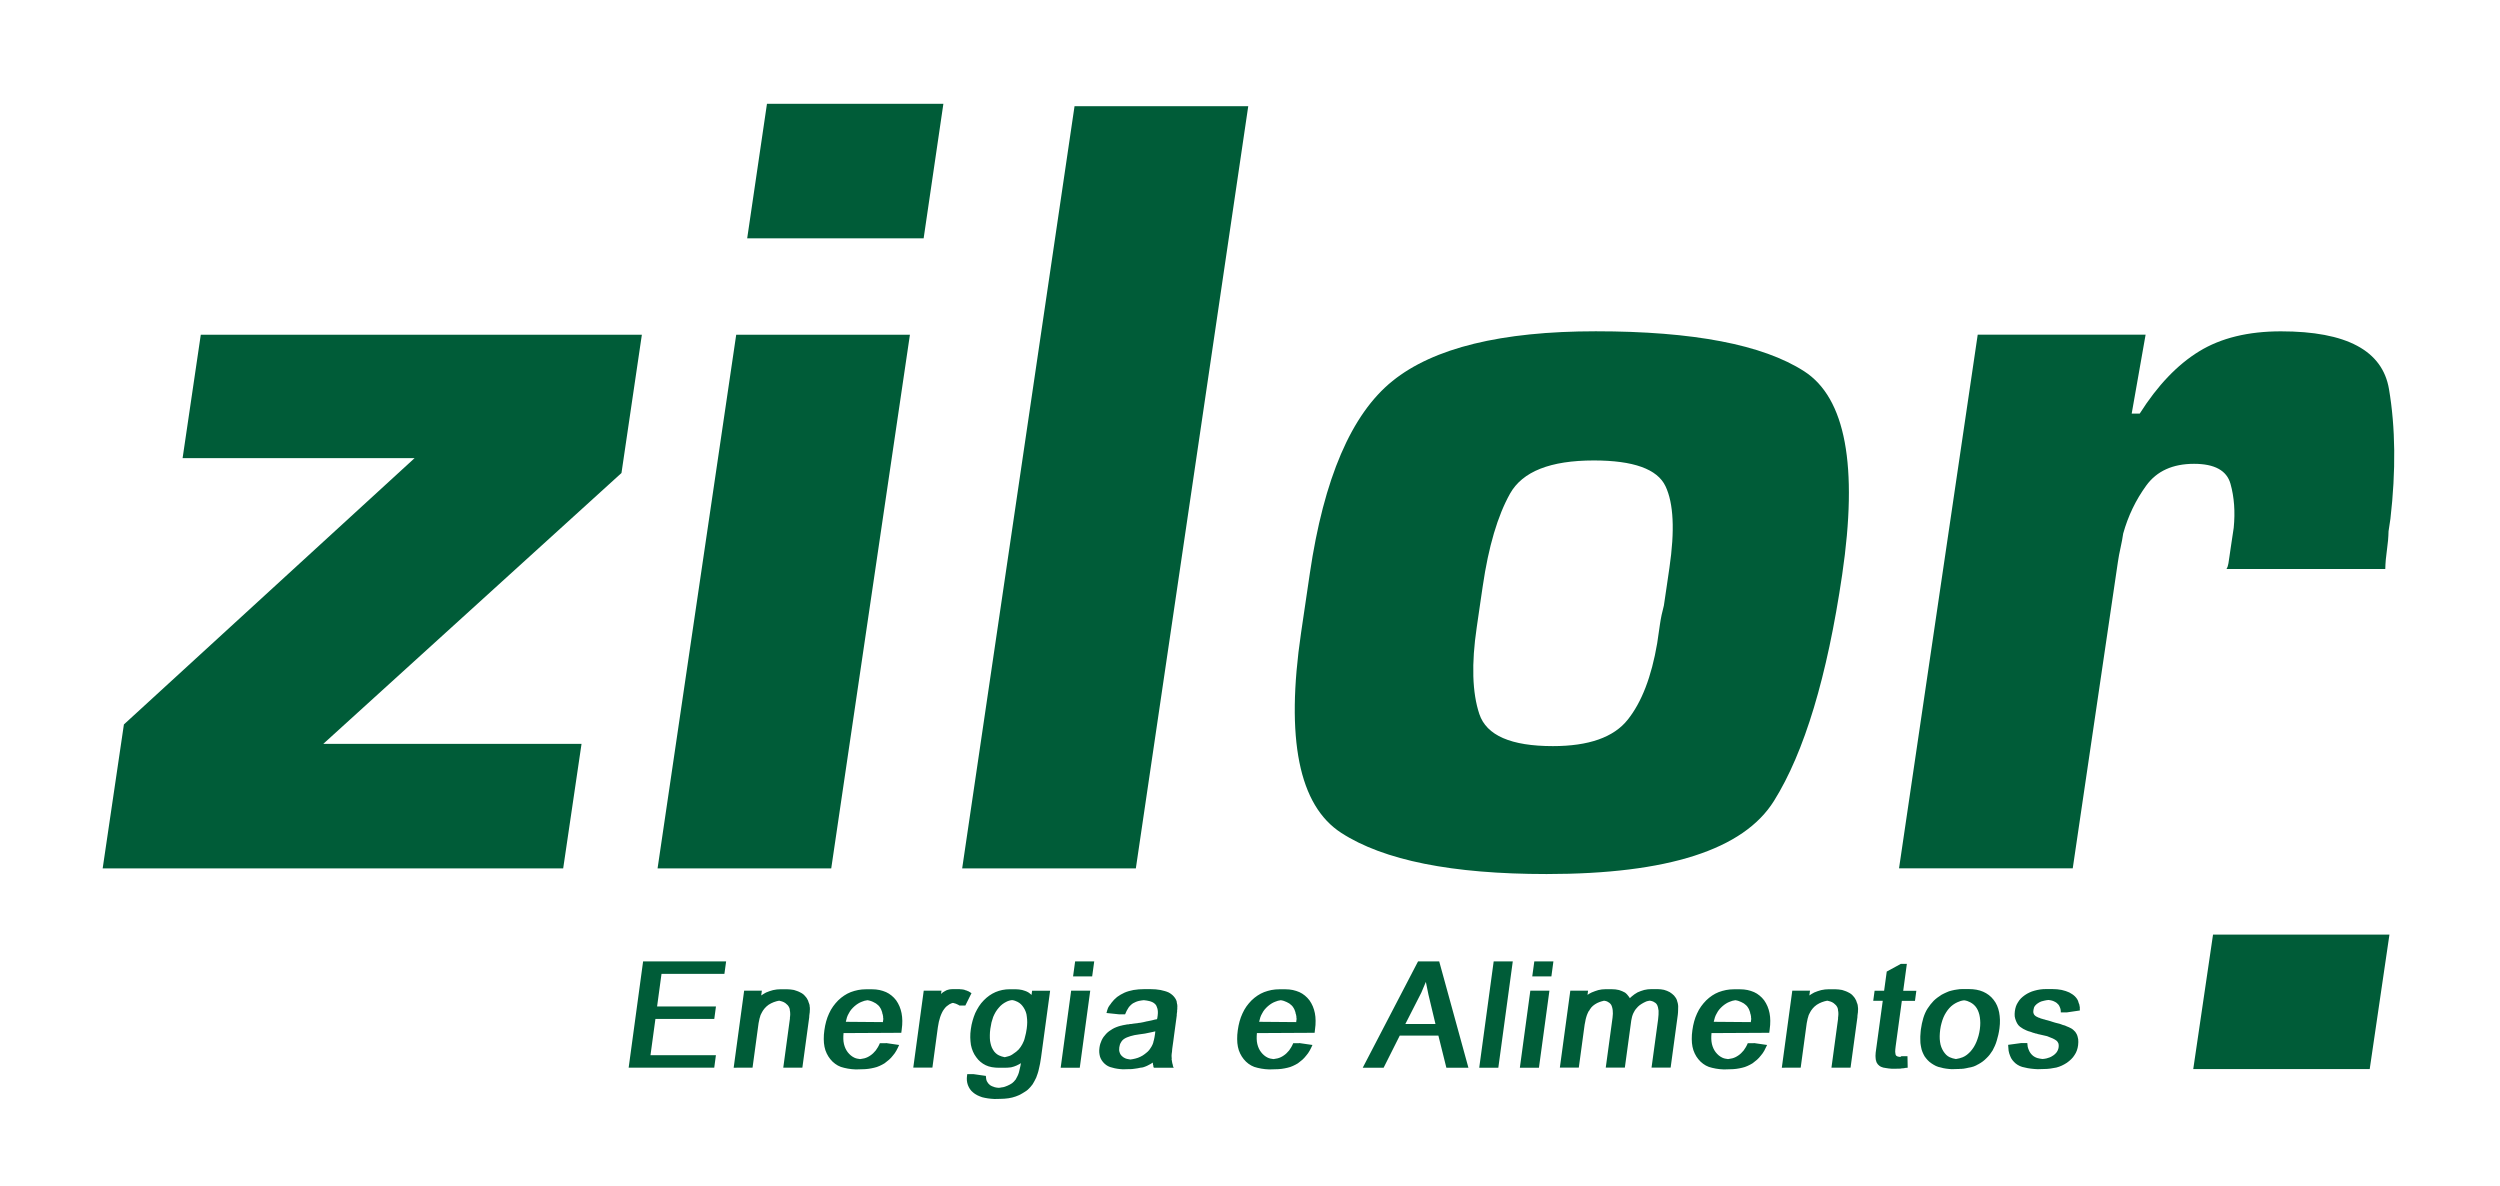 <?xml version="1.0" encoding="utf-8"?>
<!-- Generator: Adobe Illustrator 24.0.3, SVG Export Plug-In . SVG Version: 6.00 Build 0)  -->
<svg version="1.1" id="Camada_1" xmlns="http://www.w3.org/2000/svg" xmlns:xlink="http://www.w3.org/1999/xlink" x="0px" y="0px"
	 viewBox="0 0 582.72 276.54" style="enable-background:new 0 0 582.72 276.54;" xml:space="preserve">
<style type="text/css">
	.st0{fill-rule:evenodd;clip-rule:evenodd;fill:#005C38;}
	.st1{fill:#005C38;}
</style>
<polygon class="st0" points="178.77,24.2 219.89,24.2 215.29,55.55 174.16,55.55 "/>
<polygon class="st0" points="515.83,217.85 556.95,217.85 552.35,249.19 511.22,249.19 "/>
<polygon class="st1" points="149.61,78.03 144.86,110.25 75.36,173.38 135.55,173.38 131.27,202.42 23.93,202.42 28.88,168.86 
	96.63,106.79 42.56,106.79 46.8,78.03 "/>
<polygon class="st1" points="193.75,202.42 153.27,202.42 171.6,78.03 212.09,78.03 "/>
<polygon class="st1" points="264.75,202.42 224.27,202.42 250.46,24.76 290.95,24.76 "/>
<path class="st1" d="M344.21,146.21c-1.26,8.52-1.05,15.27,0.61,20.24c1.67,4.97,7.38,7.46,17.14,7.46c8.35,0,14.15-2.04,17.42-6.13
	c3.27-4.08,5.56-10.03,6.89-17.84c0.21-1.42,0.42-2.88,0.64-4.39c0.22-1.51,0.53-2.98,0.92-4.4c0.21-1.42,0.42-2.88,0.65-4.4
	c0.22-1.51,0.44-2.97,0.64-4.39c1.28-8.7,0.98-15.05-0.92-19.04c-1.9-3.99-7.47-5.99-16.7-5.99c-10.12,0-16.62,2.57-19.52,7.72
	c-2.89,5.15-5.02,12.34-6.37,21.58l-0.51,3.46L344.21,146.21z M305.3,133.69c3.27-22.2,9.69-37.16,19.27-44.88
	c9.57-7.72,25.37-11.59,47.39-11.59c22.73,0,38.92,3.11,48.57,9.32c9.65,6.22,12.6,22.02,8.86,47.41
	c-3.5,23.79-8.8,41.37-15.9,52.74c-7.09,11.36-24.75,17.04-52.99,17.04c-22.02,0-37.97-3.19-47.86-9.59
	c-9.89-6.39-13.01-21.93-9.38-46.61L305.3,133.69z"/>
<path class="st1" d="M500.11,78.03l-3.24,18.38h1.87c4.16-6.57,8.78-11.41,13.86-14.52c5.07-3.11,11.43-4.66,19.06-4.66
	c15.27,0,23.66,4.48,25.18,13.45c1.52,8.97,1.63,19.04,0.34,30.23c-0.08,0.53-0.15,1.02-0.22,1.47c-0.07,0.44-0.14,0.93-0.22,1.46
	c-0.03,1.42-0.16,2.88-0.38,4.39c-0.22,1.51-0.35,2.98-0.38,4.4h-37.02c0.23-0.36,0.38-0.8,0.46-1.33c0.08-0.53,0.16-1.07,0.24-1.6
	c0.1-0.71,0.2-1.38,0.29-2c0.1-0.62,0.19-1.29,0.3-2c0.05-0.36,0.11-0.75,0.18-1.2c0.07-0.44,0.14-0.93,0.22-1.47
	c0.37-3.73,0.12-7.15-0.75-10.26c-0.87-3.11-3.71-4.66-8.5-4.66c-4.97,0-8.68,1.69-11.13,5.06c-2.45,3.37-4.24,7.1-5.38,11.19
	c-0.16,1.07-0.36,2.18-0.62,3.33c-0.26,1.15-0.47,2.26-0.62,3.33l-10.52,71.38h-40.49l18.34-124.39H500.11z"/>
<path class="st1" d="M269.29,240.38c-0.03,0.02-0.05,0.04-0.06,0.04c-0.01,0-0.03,0-0.05,0c-0.17,0.05-0.34,0.09-0.52,0.12
	c-0.18,0.03-0.36,0.07-0.56,0.12c-0.19,0.05-0.39,0.09-0.59,0.12c-0.21,0.04-0.41,0.08-0.63,0.13c-0.21,0.02-0.42,0.05-0.64,0.09
	c-0.21,0.03-0.43,0.06-0.64,0.09c-0.42,0.05-0.81,0.11-1.15,0.18c-0.34,0.07-0.66,0.15-0.95,0.24c-0.29,0.1-0.55,0.19-0.79,0.28
	c-0.23,0.09-0.44,0.2-0.61,0.31c-0.18,0.11-0.34,0.25-0.47,0.38c-0.13,0.14-0.25,0.3-0.34,0.48c-0.11,0.17-0.2,0.34-0.26,0.54
	c-0.06,0.19-0.11,0.41-0.14,0.64c-0.03,0.23-0.04,0.44-0.03,0.63c0.01,0.18,0.05,0.37,0.12,0.55c0.05,0.17,0.12,0.32,0.23,0.49
	c0.1,0.16,0.23,0.3,0.38,0.42c0.15,0.14,0.3,0.25,0.48,0.34c0.17,0.1,0.37,0.18,0.59,0.24c0.11,0.02,0.24,0.05,0.37,0.07
	c0.14,0.02,0.27,0.05,0.41,0.07c0.05,0,0.09,0,0.14,0c0.05,0,0.11-0.01,0.18-0.04c0.05,0,0.09-0.01,0.14-0.02
	c0.05-0.01,0.09-0.02,0.14-0.02c0.22-0.05,0.43-0.09,0.63-0.14c0.2-0.05,0.4-0.1,0.59-0.18c0.2-0.07,0.38-0.15,0.56-0.24
	c0.17-0.09,0.35-0.19,0.52-0.28c0.18-0.11,0.34-0.23,0.5-0.35c0.16-0.11,0.31-0.24,0.47-0.38l0.08-0.07l0.04-0.03l0.08-0.07
	c0.13-0.11,0.25-0.24,0.34-0.36c0.1-0.13,0.19-0.26,0.28-0.4c0.09-0.14,0.18-0.28,0.27-0.42c0.09-0.14,0.17-0.29,0.23-0.45
	c0.03-0.07,0.06-0.15,0.09-0.23c0.02-0.08,0.05-0.17,0.09-0.26c0.01-0.09,0.03-0.19,0.06-0.29c0.03-0.11,0.06-0.2,0.09-0.3
	c0.05-0.21,0.1-0.43,0.14-0.66c0.05-0.23,0.09-0.48,0.12-0.76L269.29,240.38z M268.71,247.69c-0.02,0-0.05,0.01-0.07,0.02
	c-0.03,0.01-0.05,0.03-0.08,0.05c-0.03,0.02-0.05,0.04-0.06,0.05c-0.01,0.01-0.03,0.02-0.05,0.02c-0.1,0.07-0.21,0.14-0.32,0.2
	c-0.11,0.07-0.23,0.13-0.35,0.18c-0.1,0.07-0.21,0.13-0.32,0.17c-0.11,0.05-0.22,0.1-0.31,0.14c-0.1,0.05-0.21,0.09-0.31,0.12
	c-0.11,0.03-0.23,0.07-0.35,0.12c-0.1,0.02-0.2,0.05-0.3,0.07c-0.11,0.02-0.22,0.03-0.34,0.03c-0.21,0.05-0.44,0.09-0.66,0.14
	c-0.23,0.05-0.46,0.08-0.69,0.1c-0.24,0.05-0.47,0.07-0.69,0.09c-0.22,0.01-0.45,0.01-0.68,0.01l-1.39,0.04
	c-0.46-0.02-0.89-0.07-1.3-0.13c-0.41-0.06-0.8-0.14-1.18-0.26c-0.36-0.07-0.69-0.19-1-0.35c-0.3-0.16-0.58-0.36-0.82-0.59
	c-0.25-0.23-0.45-0.48-0.63-0.75c-0.17-0.26-0.31-0.55-0.41-0.85c-0.09-0.32-0.15-0.66-0.18-1.01c-0.02-0.35-0.01-0.72,0.05-1.1
	c0.04-0.32,0.11-0.63,0.19-0.9c0.09-0.28,0.19-0.55,0.32-0.83c0.13-0.28,0.28-0.53,0.45-0.78c0.18-0.25,0.37-0.48,0.59-0.71
	c0.22-0.23,0.45-0.44,0.71-0.63c0.26-0.18,0.52-0.35,0.8-0.52c0.28-0.16,0.58-0.31,0.91-0.43c0.33-0.13,0.68-0.24,1.04-0.33h0.07
	l0.07-0.03h0.03l0.07-0.03h0.07l0.07-0.03h0.03l0.07-0.03h0.1l0.11-0.03h0.07l0.11-0.04l0.21-0.03c0.05,0,0.1-0.01,0.14-0.02
	c0.05-0.01,0.1-0.03,0.15-0.05c0.05,0,0.09,0,0.12,0s0.07,0,0.12,0c0.05,0,0.1-0.01,0.16-0.02c0.06-0.01,0.13-0.03,0.2-0.05
	c0.02,0,0.05,0,0.07,0c0.03,0,0.06-0.01,0.11-0.03c0.03,0,0.05,0,0.09,0c0.03,0,0.06,0,0.09,0c0.07,0,0.14-0.01,0.21-0.02
	c0.07-0.01,0.15-0.03,0.25-0.05c0.14-0.02,0.28-0.04,0.42-0.05c0.14-0.01,0.28-0.03,0.42-0.05c0.07,0,0.14-0.01,0.21-0.02
	c0.07-0.01,0.14-0.03,0.22-0.05c0.05,0,0.11-0.01,0.18-0.02c0.07-0.01,0.14-0.02,0.21-0.02c0.12-0.02,0.25-0.05,0.38-0.07
	c0.13-0.02,0.26-0.05,0.37-0.07c0.12-0.02,0.24-0.05,0.38-0.09c0.13-0.03,0.26-0.07,0.38-0.09c0.12-0.02,0.25-0.05,0.38-0.07
	c0.13-0.02,0.24-0.05,0.34-0.07c0.12-0.02,0.23-0.05,0.34-0.07c0.11-0.02,0.21-0.05,0.31-0.07c0.09-0.02,0.19-0.05,0.27-0.07
	c0.09-0.02,0.18-0.05,0.27-0.07c0.09-0.02,0.19-0.04,0.27-0.05c0.08-0.01,0.17-0.03,0.27-0.05l0.01-0.1l0.05-0.14l0.01-0.07
	l0.01-0.1l0.02-0.14l0.02-0.14l0.01-0.03l0.01-0.07l0-0.03c0.04-0.32,0.06-0.63,0.05-0.9c-0.01-0.28-0.05-0.54-0.11-0.76
	c-0.06-0.23-0.14-0.44-0.23-0.63c-0.09-0.18-0.22-0.35-0.38-0.48c-0.14-0.14-0.32-0.26-0.54-0.37c-0.22-0.11-0.46-0.19-0.73-0.26
	c-0.18-0.05-0.38-0.09-0.59-0.12c-0.21-0.03-0.45-0.06-0.7-0.09c-0.19,0.03-0.38,0.05-0.56,0.07c-0.19,0.02-0.38,0.06-0.57,0.1
	c-0.29,0.07-0.54,0.15-0.76,0.25c-0.22,0.09-0.43,0.19-0.63,0.31c-0.18,0.12-0.36,0.26-0.54,0.44c-0.19,0.17-0.35,0.36-0.5,0.57
	c-0.15,0.23-0.29,0.47-0.43,0.73c-0.14,0.26-0.26,0.53-0.37,0.83h-1.39l-2.94-0.31c0.01-0.05,0.01-0.09,0.02-0.14
	c0.01-0.05,0.03-0.1,0.06-0.18c0.01-0.05,0.02-0.09,0.04-0.14c0.02-0.05,0.03-0.09,0.03-0.14c0.04-0.1,0.07-0.18,0.09-0.26
	c0.02-0.08,0.05-0.15,0.08-0.23c0.01-0.05,0.02-0.08,0.03-0.1c0.01-0.02,0.04-0.06,0.07-0.1c0.01-0.02,0.01-0.05,0.03-0.09
	c0.01-0.03,0.04-0.07,0.06-0.09c0.03-0.05,0.05-0.09,0.07-0.11c0.02-0.02,0.04-0.06,0.07-0.1c0.03-0.02,0.05-0.05,0.06-0.09
	c0.02-0.03,0.04-0.06,0.06-0.09l0.09-0.11l0.09-0.1l0.09-0.14l0.09-0.14c0.19-0.25,0.4-0.5,0.62-0.73c0.22-0.23,0.46-0.45,0.71-0.65
	c0.26-0.19,0.53-0.36,0.82-0.54c0.29-0.17,0.59-0.33,0.91-0.47c0.32-0.14,0.66-0.26,1.01-0.36c0.35-0.1,0.71-0.19,1.09-0.26
	c0.4-0.07,0.82-0.12,1.24-0.15c0.42-0.03,0.85-0.05,1.29-0.05h1.39c0.44,0,0.85,0.02,1.25,0.05c0.39,0.03,0.76,0.09,1.12,0.15
	c0.36,0.07,0.7,0.15,1.01,0.25c0.31,0.09,0.6,0.19,0.86,0.31c0.26,0.14,0.5,0.28,0.7,0.45c0.21,0.16,0.4,0.34,0.55,0.52
	c0.16,0.19,0.3,0.38,0.42,0.59c0.12,0.21,0.21,0.44,0.27,0.7l-0.02,0.14l0.05,0.14l0.01,0.14l0.05,0.14
	c0.01,0.09,0.01,0.18,0.02,0.26c0,0.08,0,0.18,0.01,0.3c-0.01,0.05-0.01,0.1-0.02,0.15c-0.01,0.06-0.01,0.11,0.01,0.15
	c-0.01,0.07-0.01,0.14-0.01,0.19c0,0.06,0,0.11-0.01,0.15c-0.01,0.07-0.02,0.14-0.03,0.19c-0.01,0.06-0.01,0.12,0.01,0.19
	c-0.01,0.07-0.02,0.15-0.03,0.23c-0.01,0.08-0.02,0.15-0.03,0.23c-0.01,0.09-0.02,0.18-0.03,0.26c-0.01,0.08-0.01,0.17,0,0.26
	c-0.01,0.09-0.03,0.18-0.04,0.28c-0.01,0.09-0.03,0.19-0.04,0.31l-0.56,4.13c-0.06,0.44-0.11,0.85-0.16,1.23
	c-0.05,0.38-0.1,0.73-0.15,1.06c-0.04,0.3-0.08,0.58-0.11,0.81c-0.03,0.25-0.05,0.46-0.05,0.64c-0.02,0.16-0.05,0.32-0.07,0.48
	c-0.02,0.16-0.03,0.31-0.03,0.45c0.01,0.14,0.01,0.27,0.02,0.38c0.01,0.12,0.01,0.23,0.02,0.35l-0.01,0.07l-0.01,0.07l0,0.03
	l-0.01,0.07l0.06,0.07c-0.01,0.05-0.01,0.09,0,0.14c0.01,0.05,0.02,0.1,0.03,0.14l0.04,0.24l0.04,0.21l0.07,0.21l0.04,0.21
	l0.04,0.21l0.08,0.21l0.11,0.18h-1.39H269l-0.06-0.03l-0.06-0.11l-0.05-0.14l0.02-0.14c-0.02-0.05-0.03-0.1-0.05-0.15
	c-0.02-0.06-0.03-0.12-0.05-0.19c-0.01-0.07-0.02-0.14-0.02-0.21C268.73,247.83,268.72,247.76,268.71,247.69L268.71,247.69z
	 M250.12,227.59L250.12,227.59l0.48-3.5h1.39h3.06l-0.48,3.5h-1.39H250.12z M247.23,248.87L247.23,248.87l2.44-17.95h1.39h3.06
	l-2.44,17.95h-1.39H247.23z M230.84,239.76L230.84,239.76l-0.01,0.07c-0.07,0.51-0.11,1-0.11,1.47c-0.01,0.47,0.01,0.9,0.05,1.3
	c0.06,0.39,0.15,0.76,0.25,1.11c0.1,0.35,0.25,0.67,0.44,0.97c0.17,0.3,0.37,0.56,0.61,0.78c0.23,0.22,0.49,0.4,0.78,0.54
	c0.2,0.09,0.41,0.18,0.65,0.25c0.23,0.07,0.46,0.13,0.69,0.17c0.12-0.02,0.24-0.05,0.36-0.09c0.12-0.03,0.24-0.06,0.36-0.09
	c0.05-0.02,0.1-0.04,0.17-0.05c0.06-0.01,0.13-0.03,0.2-0.06c0.05-0.02,0.1-0.05,0.17-0.07c0.06-0.02,0.11-0.05,0.16-0.07
	c0.05-0.02,0.1-0.05,0.15-0.09c0.05-0.03,0.11-0.06,0.18-0.09c0.05-0.05,0.1-0.09,0.15-0.13c0.05-0.03,0.1-0.06,0.15-0.09
	c0.23-0.14,0.44-0.29,0.63-0.45c0.2-0.16,0.39-0.34,0.57-0.52c0.17-0.19,0.32-0.38,0.46-0.59c0.15-0.21,0.28-0.43,0.4-0.66
	c0.13-0.23,0.24-0.48,0.35-0.75c0.1-0.26,0.19-0.55,0.25-0.85c0.09-0.32,0.17-0.65,0.24-0.98c0.07-0.34,0.13-0.69,0.18-1.06
	c0.07-0.51,0.1-0.99,0.11-1.44c0-0.45-0.03-0.88-0.09-1.3c-0.03-0.42-0.12-0.8-0.25-1.14c-0.13-0.35-0.28-0.67-0.48-0.97
	c-0.19-0.3-0.4-0.56-0.62-0.78c-0.22-0.22-0.49-0.41-0.79-0.57c-0.19-0.1-0.4-0.18-0.61-0.26c-0.21-0.08-0.44-0.13-0.69-0.16
	c-0.24,0.03-0.47,0.07-0.7,0.14c-0.23,0.07-0.46,0.16-0.68,0.28c-0.32,0.16-0.63,0.35-0.91,0.57c-0.29,0.22-0.55,0.48-0.8,0.78
	c-0.27,0.3-0.51,0.63-0.73,0.99c-0.21,0.36-0.4,0.74-0.58,1.16c-0.15,0.42-0.28,0.85-0.4,1.3C231,238.8,230.91,239.27,230.84,239.76
	z M226.86,250.36L226.86,250.36l2.93,0.42c0.01,0.23,0.04,0.45,0.07,0.65c0.03,0.21,0.08,0.39,0.15,0.56
	c0.09,0.18,0.2,0.35,0.31,0.5c0.12,0.15,0.25,0.28,0.4,0.4c0.15,0.11,0.32,0.22,0.52,0.3c0.2,0.08,0.41,0.15,0.63,0.23
	c0.13,0.05,0.28,0.07,0.44,0.09c0.16,0.01,0.32,0.03,0.48,0.05c0.07,0,0.13-0.01,0.19-0.02c0.06-0.01,0.13-0.02,0.19-0.02
	c0.07-0.02,0.14-0.04,0.2-0.05c0.06-0.01,0.13-0.02,0.19-0.02c0.21-0.02,0.43-0.07,0.64-0.14c0.22-0.07,0.43-0.15,0.62-0.24
	c0.2-0.1,0.39-0.19,0.58-0.28c0.19-0.09,0.36-0.2,0.51-0.31c0.15-0.11,0.29-0.25,0.42-0.38c0.13-0.14,0.24-0.28,0.35-0.42h0.03
	l0.01-0.03l0-0.03h0.04l0-0.03c0.07-0.14,0.13-0.27,0.21-0.4c0.08-0.13,0.14-0.26,0.21-0.4c0.07-0.14,0.12-0.28,0.18-0.42
	c0.05-0.14,0.1-0.27,0.14-0.42c0.05-0.16,0.09-0.32,0.12-0.5c0.03-0.17,0.08-0.36,0.13-0.57c0.04-0.14,0.08-0.3,0.11-0.47
	c0.04-0.17,0.07-0.38,0.1-0.6c-0.08,0.05-0.15,0.09-0.23,0.14c-0.08,0.05-0.15,0.09-0.23,0.14c-0.1,0.05-0.19,0.09-0.26,0.12
	c-0.07,0.03-0.15,0.07-0.22,0.12c-0.22,0.09-0.44,0.18-0.66,0.26c-0.22,0.08-0.45,0.14-0.69,0.19c-0.23,0.02-0.47,0.05-0.71,0.07
	c-0.23,0.02-0.48,0.03-0.73,0.03h-1.39c-0.58,0-1.13-0.05-1.65-0.14c-0.52-0.09-1-0.24-1.43-0.45c-0.44-0.21-0.84-0.47-1.21-0.78
	c-0.38-0.31-0.71-0.68-1-1.09c-0.32-0.42-0.57-0.86-0.77-1.33c-0.21-0.48-0.36-0.99-0.47-1.54c-0.09-0.56-0.13-1.14-0.15-1.75
	c-0.01-0.61,0.03-1.25,0.13-1.92c0.09-0.7,0.23-1.35,0.41-1.98c0.18-0.63,0.38-1.21,0.62-1.77c0.26-0.55,0.55-1.08,0.87-1.58
	c0.32-0.5,0.7-0.96,1.13-1.4c0.4-0.42,0.84-0.78,1.3-1.11c0.46-0.32,0.94-0.59,1.43-0.8c0.49-0.21,1.02-0.37,1.58-0.49
	c0.56-0.11,1.13-0.17,1.71-0.17h1.39c0.25,0,0.52,0.02,0.78,0.05c0.26,0.03,0.5,0.07,0.73,0.12c0.25,0.07,0.47,0.14,0.68,0.21
	c0.21,0.07,0.43,0.16,0.64,0.28c0.17,0.09,0.33,0.19,0.46,0.31c0.13,0.12,0.27,0.23,0.42,0.35l0.13-0.97h1.39h2.81l-2.12,15.59
	c-0.07,0.51-0.14,0.98-0.23,1.42c-0.08,0.44-0.17,0.83-0.26,1.18c-0.08,0.39-0.17,0.76-0.29,1.09c-0.11,0.34-0.23,0.65-0.34,0.96
	c-0.13,0.27-0.27,0.55-0.41,0.81c-0.14,0.26-0.28,0.51-0.43,0.75c-0.17,0.23-0.35,0.45-0.53,0.66c-0.18,0.21-0.37,0.4-0.58,0.59
	c-0.21,0.18-0.43,0.35-0.66,0.48c-0.22,0.14-0.45,0.28-0.68,0.42c-0.23,0.14-0.47,0.27-0.71,0.38c-0.25,0.11-0.5,0.22-0.77,0.31
	c-0.27,0.09-0.55,0.18-0.83,0.25c-0.29,0.07-0.58,0.13-0.86,0.17c-0.31,0.05-0.61,0.08-0.92,0.1c-0.31,0.03-0.62,0.04-0.94,0.04
	l-1.39,0.03c-0.55-0.03-1.07-0.07-1.54-0.14c-0.48-0.07-0.93-0.16-1.35-0.27c-0.42-0.14-0.8-0.3-1.15-0.47
	c-0.35-0.17-0.67-0.39-0.96-0.64c-0.29-0.23-0.54-0.5-0.74-0.8c-0.2-0.3-0.36-0.62-0.48-0.94c-0.12-0.32-0.19-0.67-0.23-1.04
	c-0.03-0.37-0.02-0.76,0.04-1.18l0.01-0.03l0.01-0.07l0.01-0.1l0.01-0.11H226.86z M212.87,248.87L212.87,248.87l2.44-17.95h1.39
	h2.75l-0.11,0.76c0.05-0.05,0.1-0.09,0.14-0.13c0.04-0.03,0.09-0.07,0.14-0.12c0.03-0.02,0.07-0.06,0.12-0.1
	c0.05-0.05,0.1-0.08,0.15-0.1c0.13-0.07,0.25-0.14,0.36-0.21c0.11-0.07,0.22-0.13,0.32-0.18c0.12-0.05,0.24-0.09,0.35-0.12
	c0.11-0.03,0.22-0.06,0.34-0.09c0.12-0.02,0.24-0.04,0.37-0.05c0.13-0.01,0.26-0.02,0.4-0.02h1.39h0.14h0.14l0.1,0.03h0.14
	c0.02,0,0.05,0,0.07,0c0.02,0,0.05,0,0.07,0c0.02,0.02,0.04,0.03,0.07,0.03s0.05,0,0.07,0s0.05,0,0.07,0c0.02,0,0.05,0,0.07,0
	c0.02,0.02,0.04,0.03,0.07,0.03c0.03,0,0.05,0,0.07,0c0.09,0.02,0.17,0.04,0.25,0.05c0.08,0.01,0.16,0.04,0.25,0.09
	c0.05,0.02,0.09,0.04,0.13,0.06c0.05,0.01,0.09,0.02,0.14,0.02c0.02,0.02,0.05,0.04,0.1,0.05c0.05,0.01,0.09,0.03,0.13,0.05
	c0.04,0.02,0.09,0.05,0.13,0.07c0.05,0.02,0.09,0.03,0.14,0.03c0.02,0.02,0.05,0.05,0.09,0.07c0.04,0.02,0.09,0.05,0.13,0.07
	c0.07,0.05,0.13,0.09,0.21,0.14c0.08,0.05,0.16,0.09,0.24,0.14l-1.43,2.88h-1.39c-0.09-0.05-0.17-0.1-0.26-0.16
	c-0.09-0.06-0.17-0.1-0.26-0.12c-0.09-0.05-0.17-0.09-0.26-0.12c-0.09-0.03-0.18-0.06-0.27-0.09c-0.05,0-0.09-0.01-0.12-0.02
	c-0.03-0.01-0.07-0.03-0.11-0.05c-0.05,0-0.09-0.01-0.12-0.02c-0.03-0.01-0.07-0.02-0.12-0.02c-0.14,0.02-0.28,0.06-0.42,0.13
	c-0.14,0.06-0.26,0.12-0.39,0.19c-0.23,0.14-0.45,0.3-0.66,0.48c-0.21,0.19-0.4,0.4-0.58,0.66c-0.2,0.26-0.37,0.53-0.51,0.85
	c-0.15,0.31-0.28,0.64-0.4,0.99c-0.12,0.35-0.22,0.72-0.31,1.11c-0.09,0.39-0.17,0.82-0.23,1.28l-1.27,9.39h-1.39H212.87z
	 M197.15,238.17L197.15,238.17l8.64,0.07c0.01-0.09,0.03-0.18,0.04-0.26c0.01-0.08,0.02-0.17,0.03-0.26
	c0.01-0.05,0.01-0.09,0.02-0.12c0.01-0.03,0.01-0.06,0.01-0.09c-0.02-0.05-0.02-0.09-0.02-0.13c0.01-0.03,0.01-0.06,0.01-0.09
	l-0.05-0.17l0.02-0.18l-0.05-0.17l-0.01-0.18l-0.05-0.14l-0.05-0.17l-0.05-0.14l-0.01-0.17c-0.07-0.21-0.14-0.42-0.23-0.63
	c-0.09-0.2-0.19-0.39-0.31-0.55c-0.11-0.19-0.25-0.35-0.4-0.48c-0.15-0.14-0.32-0.28-0.52-0.42c-0.19-0.11-0.39-0.22-0.6-0.32
	c-0.2-0.11-0.42-0.19-0.64-0.26c-0.11-0.05-0.23-0.08-0.35-0.1c-0.13-0.02-0.26-0.05-0.39-0.07c-0.23,0.03-0.46,0.07-0.68,0.13
	c-0.22,0.06-0.42,0.13-0.62,0.22c-0.32,0.12-0.61,0.26-0.89,0.44c-0.28,0.17-0.55,0.38-0.81,0.6c-0.26,0.23-0.51,0.48-0.75,0.76
	c-0.23,0.28-0.43,0.58-0.59,0.91c-0.18,0.3-0.33,0.61-0.44,0.95C197.31,237.48,197.22,237.82,197.15,238.17z M206.48,243.12
	L206.48,243.12l3.1,0.45c-0.2,0.46-0.42,0.9-0.65,1.32c-0.23,0.42-0.5,0.8-0.8,1.14c-0.28,0.37-0.59,0.7-0.92,0.99
	c-0.33,0.28-0.67,0.56-1.03,0.82c-0.38,0.23-0.77,0.44-1.18,0.62c-0.41,0.19-0.83,0.33-1.26,0.42c-0.46,0.11-0.92,0.2-1.39,0.26
	c-0.47,0.06-0.96,0.09-1.47,0.09l-1.39,0.04c-0.67-0.02-1.29-0.09-1.87-0.19c-0.58-0.1-1.12-0.24-1.63-0.4
	c-0.49-0.18-0.93-0.43-1.34-0.73c-0.41-0.3-0.79-0.66-1.12-1.08c-0.32-0.39-0.59-0.83-0.83-1.32c-0.24-0.48-0.41-1.01-0.52-1.56
	c-0.11-0.56-0.17-1.15-0.17-1.8c-0.01-0.64,0.04-1.33,0.14-2.04c0.1-0.74,0.24-1.43,0.42-2.08c0.18-0.64,0.4-1.26,0.67-1.83
	c0.27-0.6,0.58-1.15,0.94-1.65c0.36-0.5,0.75-0.96,1.18-1.4c0.45-0.44,0.92-0.82,1.41-1.14c0.48-0.32,0.99-0.59,1.53-0.8
	c0.56-0.21,1.13-0.37,1.72-0.49c0.58-0.11,1.2-0.17,1.84-0.17h1.39c0.63,0,1.21,0.06,1.75,0.17c0.54,0.12,1.05,0.28,1.53,0.49
	c0.46,0.21,0.88,0.47,1.28,0.8c0.4,0.32,0.75,0.69,1.07,1.11c0.31,0.44,0.57,0.91,0.78,1.4c0.21,0.5,0.37,1.03,0.48,1.58
	c0.11,0.56,0.17,1.15,0.18,1.79c0.01,0.64-0.04,1.31-0.14,2.03l-0.02,0.18l-0.02,0.17l-0.02,0.1l-0.01,0.11l-0.02,0.14l-0.01,0.07
	l-13.46,0.07c-0.04,0.49-0.06,0.94-0.05,1.35c0.01,0.42,0.06,0.82,0.15,1.21c0.09,0.37,0.21,0.72,0.36,1.04
	c0.15,0.32,0.33,0.61,0.52,0.86c0.22,0.28,0.45,0.52,0.7,0.73c0.25,0.21,0.52,0.38,0.8,0.52c0.2,0.1,0.41,0.17,0.65,0.23
	c0.24,0.06,0.48,0.1,0.73,0.12c0.19-0.02,0.36-0.05,0.52-0.09c0.15-0.03,0.32-0.06,0.48-0.09c0.26-0.07,0.52-0.17,0.75-0.28
	c0.24-0.11,0.47-0.26,0.7-0.42c0.21-0.14,0.41-0.31,0.61-0.5c0.2-0.2,0.4-0.41,0.59-0.64c0.17-0.23,0.34-0.48,0.5-0.76
	c0.16-0.28,0.32-0.59,0.46-0.93H206.48z M171.01,248.87L171.01,248.87l2.44-17.95h1.39h2.74l-0.15,1.11
	c0.18-0.12,0.36-0.24,0.55-0.36c0.19-0.13,0.39-0.24,0.58-0.33c0.27-0.12,0.54-0.22,0.8-0.31c0.27-0.09,0.55-0.18,0.83-0.25
	c0.29-0.07,0.58-0.12,0.89-0.15c0.31-0.03,0.61-0.05,0.91-0.05h1.39c0.3,0,0.59,0.02,0.86,0.05c0.27,0.03,0.55,0.07,0.82,0.12
	c0.25,0.07,0.5,0.15,0.75,0.25c0.25,0.09,0.49,0.19,0.7,0.31c0.24,0.11,0.45,0.24,0.64,0.38c0.19,0.14,0.35,0.3,0.49,0.48
	c0.16,0.16,0.3,0.34,0.42,0.52c0.11,0.19,0.21,0.37,0.3,0.56l0.02,0.1l0.06,0.1l-0.01,0.11l0.06,0.07l0.02,0.1l0.06,0.07l-0.01,0.1
	l0.06,0.07c0.03,0.09,0.06,0.2,0.08,0.33c0.02,0.13,0.03,0.25,0.03,0.36c0.03,0.11,0.05,0.23,0.04,0.36c-0.01,0.13-0.01,0.26,0,0.4
	c-0.01,0.07-0.02,0.14-0.03,0.22c-0.01,0.08-0.01,0.15,0.01,0.23c-0.01,0.09-0.03,0.18-0.04,0.27c-0.01,0.1-0.03,0.2-0.04,0.31
	c-0.01,0.09-0.03,0.2-0.04,0.31c-0.01,0.11-0.02,0.23-0.01,0.35c-0.01,0.11-0.03,0.23-0.05,0.35c-0.02,0.11-0.03,0.24-0.05,0.38
	l-1.5,11.02h-1.39h-3.06l1.47-10.85c0.01-0.09,0.03-0.18,0.04-0.28c0.01-0.09,0.02-0.18,0.04-0.27c-0.01-0.09-0.01-0.18,0-0.26
	c0.01-0.08,0.02-0.15,0.03-0.22c0.02-0.17,0.03-0.31,0.04-0.46c0.01-0.14,0.01-0.25-0.01-0.34c0.01-0.05,0.01-0.1,0-0.14
	c-0.01-0.05-0.02-0.1-0.03-0.17c0.01-0.05,0.01-0.1,0-0.14c-0.01-0.05-0.02-0.09-0.03-0.14c-0.01-0.05-0.03-0.09-0.03-0.14
	c-0.01-0.05-0.01-0.1,0-0.14c-0.02-0.05-0.03-0.09-0.03-0.14s-0.02-0.09-0.03-0.14l-0.06-0.1l-0.02-0.1l-0.06-0.1l-0.06-0.11
	c-0.05-0.11-0.12-0.21-0.2-0.29c-0.08-0.09-0.17-0.17-0.28-0.26c-0.08-0.09-0.18-0.18-0.3-0.26c-0.12-0.08-0.24-0.15-0.37-0.22
	c-0.13-0.05-0.27-0.1-0.41-0.16c-0.14-0.06-0.29-0.1-0.45-0.12c-0.02,0-0.05-0.01-0.07-0.02c-0.02-0.01-0.03-0.02-0.03-0.02
	c-0.02,0-0.05,0-0.07,0c-0.02,0-0.05,0-0.07,0c-0.05,0-0.09,0.01-0.14,0.02c-0.05,0.01-0.09,0.02-0.14,0.02
	c-0.03,0-0.05,0.01-0.07,0.02c-0.03,0.01-0.04,0.02-0.04,0.02c-0.05,0-0.08,0.01-0.1,0.02c-0.03,0.01-0.06,0.02-0.11,0.02
	c-0.22,0.07-0.43,0.14-0.64,0.21c-0.21,0.07-0.41,0.16-0.61,0.27c-0.2,0.1-0.39,0.2-0.57,0.33c-0.18,0.13-0.35,0.26-0.5,0.4
	c-0.16,0.14-0.3,0.28-0.42,0.43c-0.13,0.15-0.25,0.31-0.36,0.47c-0.09,0.11-0.16,0.23-0.22,0.36c-0.07,0.13-0.13,0.25-0.19,0.36
	c-0.03,0.07-0.06,0.14-0.1,0.21c-0.03,0.07-0.06,0.13-0.09,0.17c-0.01,0.07-0.03,0.14-0.06,0.21c-0.03,0.07-0.05,0.14-0.06,0.21
	c-0.04,0.14-0.09,0.28-0.13,0.43c-0.04,0.15-0.08,0.32-0.1,0.5c-0.05,0.16-0.08,0.34-0.11,0.53c-0.03,0.2-0.05,0.39-0.08,0.58
	l-1.33,9.81h-1.39H171.01z M146.53,248.87L146.53,248.87l3.37-24.78h1.39h17.96l-0.4,2.91h-14.66l-1.03,7.59h13.72l-0.39,2.91
	h-13.72l-1.15,8.45h15.25l-0.39,2.91h-1.39H146.53z"/>
<path class="st1" d="M452.25,239.9L452.25,239.9l-0.01,0.07c-0.07,0.54-0.11,1.04-0.12,1.53c-0.01,0.49,0.02,0.94,0.08,1.35
	c0.06,0.44,0.15,0.84,0.29,1.2c0.14,0.36,0.3,0.69,0.49,0.99c0.19,0.3,0.41,0.57,0.65,0.82c0.25,0.24,0.52,0.43,0.83,0.57
	c0.22,0.09,0.44,0.18,0.68,0.25c0.23,0.07,0.49,0.13,0.76,0.17c0.28-0.05,0.56-0.1,0.82-0.17c0.26-0.07,0.52-0.15,0.76-0.25
	c0.34-0.14,0.67-0.33,0.98-0.57c0.31-0.24,0.6-0.52,0.88-0.82c0.28-0.32,0.52-0.67,0.75-1.02c0.22-0.36,0.42-0.76,0.6-1.19
	c0.17-0.42,0.33-0.88,0.47-1.37c0.14-0.49,0.24-1.02,0.32-1.57c0.07-0.53,0.1-1.03,0.1-1.47c-0.01-0.45-0.04-0.88-0.1-1.3
	s-0.15-0.8-0.28-1.16c-0.12-0.36-0.28-0.69-0.47-0.99c-0.19-0.3-0.41-0.56-0.66-0.78c-0.25-0.22-0.52-0.41-0.83-0.57
	c-0.22-0.12-0.45-0.22-0.69-0.3c-0.25-0.08-0.49-0.13-0.74-0.16c-0.28,0.03-0.56,0.08-0.82,0.16c-0.26,0.08-0.52,0.18-0.77,0.3
	c-0.35,0.16-0.67,0.35-0.98,0.57c-0.31,0.22-0.6,0.48-0.87,0.78c-0.27,0.3-0.53,0.64-0.76,1.01c-0.24,0.37-0.44,0.76-0.62,1.18
	c-0.17,0.42-0.32,0.85-0.44,1.31C452.42,238.91,452.32,239.39,452.25,239.9 M447.73,239.96c0.07-0.48,0.15-0.94,0.24-1.38
	c0.09-0.44,0.21-0.87,0.33-1.29c0.13-0.42,0.27-0.81,0.44-1.18c0.16-0.37,0.35-0.72,0.56-1.04c0.21-0.32,0.43-0.64,0.67-0.94
	c0.24-0.3,0.49-0.59,0.76-0.87c0.26-0.26,0.55-0.49,0.86-0.73c0.31-0.23,0.63-0.45,0.96-0.66c0.2-0.11,0.39-0.21,0.58-0.3
	c0.18-0.08,0.38-0.17,0.57-0.26c0.2-0.09,0.4-0.18,0.59-0.25c0.19-0.07,0.4-0.13,0.62-0.17c0.19-0.05,0.39-0.1,0.61-0.14
	c0.22-0.05,0.43-0.08,0.64-0.1c0.22-0.05,0.43-0.07,0.64-0.09c0.21-0.01,0.43-0.02,0.67-0.02h1.39c0.65,0,1.26,0.05,1.82,0.15
	c0.56,0.1,1.09,0.26,1.57,0.47c0.48,0.21,0.92,0.47,1.33,0.78c0.41,0.31,0.77,0.68,1.09,1.09c0.33,0.42,0.61,0.87,0.82,1.36
	c0.21,0.48,0.37,1.01,0.48,1.56c0.11,0.55,0.17,1.14,0.19,1.76c0.02,0.63-0.02,1.29-0.11,1.98c-0.07,0.53-0.16,1.04-0.27,1.52
	c-0.11,0.48-0.23,0.93-0.36,1.35c-0.13,0.44-0.28,0.86-0.45,1.23c-0.17,0.38-0.34,0.73-0.52,1.06c-0.21,0.32-0.42,0.64-0.65,0.94
	c-0.23,0.3-0.49,0.59-0.78,0.86c-0.27,0.28-0.56,0.53-0.86,0.76c-0.31,0.23-0.64,0.44-0.99,0.63c-0.1,0.05-0.2,0.1-0.3,0.15
	c-0.1,0.06-0.19,0.11-0.26,0.15c-0.1,0.05-0.2,0.09-0.3,0.13c-0.1,0.03-0.19,0.07-0.29,0.12c-0.2,0.07-0.4,0.13-0.6,0.17
	c-0.2,0.05-0.4,0.09-0.59,0.11c-0.1,0.02-0.2,0.05-0.31,0.07c-0.11,0.02-0.22,0.05-0.34,0.07c-0.1,0.02-0.19,0.04-0.3,0.05
	c-0.1,0.01-0.21,0.03-0.3,0.05c-0.05,0-0.1,0-0.16,0c-0.06,0-0.11,0.01-0.16,0.03c-0.05,0-0.1,0-0.15,0c-0.06,0-0.11,0-0.16,0
	c-0.05,0-0.1,0-0.15,0c-0.06,0-0.11,0.01-0.17,0.03c-0.05,0-0.1,0-0.15,0c-0.06,0-0.11,0-0.16,0l-1.39,0.04
	c-0.46-0.02-0.9-0.07-1.34-0.13c-0.43-0.06-0.84-0.14-1.21-0.26c-0.41-0.07-0.79-0.19-1.15-0.36c-0.36-0.18-0.71-0.38-1.04-0.61
	c-0.34-0.23-0.64-0.48-0.89-0.76c-0.25-0.28-0.49-0.56-0.7-0.87c-0.19-0.32-0.35-0.67-0.5-1.02c-0.15-0.36-0.25-0.73-0.32-1.13
	c-0.03-0.14-0.05-0.29-0.08-0.45c-0.02-0.16-0.05-0.32-0.07-0.48c0-0.17-0.01-0.33-0.02-0.51c-0.01-0.17-0.01-0.35-0.01-0.54
	c0-0.18,0-0.36,0-0.54c0-0.18,0.01-0.35,0.04-0.54c0-0.18,0.02-0.37,0.04-0.55C447.68,240.33,447.7,240.15,447.73,239.96z
	 M444.61,246.17L444.61,246.17l0.05,2.7c-0.07,0-0.14,0.01-0.21,0.02c-0.07,0.01-0.14,0.02-0.21,0.02s-0.14,0.01-0.21,0.02
	c-0.07,0.01-0.13,0.03-0.18,0.05c-0.02,0-0.05,0-0.09,0s-0.08,0.01-0.13,0.03c-0.02,0-0.05,0-0.09,0c-0.04,0-0.08,0-0.12,0
	c-0.07,0-0.13,0.01-0.19,0.02c-0.06,0.01-0.11,0.03-0.17,0.05l-1.39,0.03h-0.21h-0.14h-0.1h-0.07h-0.11h-0.1
	c-0.25-0.02-0.5-0.05-0.74-0.07c-0.24-0.02-0.46-0.06-0.66-0.1c-0.21-0.02-0.4-0.06-0.58-0.1c-0.18-0.05-0.34-0.11-0.5-0.18
	c-0.15-0.07-0.29-0.15-0.42-0.26c-0.13-0.1-0.24-0.21-0.34-0.32c-0.1-0.12-0.19-0.25-0.26-0.4c-0.07-0.15-0.12-0.3-0.14-0.47
	l-0.06-0.1l0.01-0.1l-0.03-0.03l0.01-0.07h-0.03l0.01-0.07c-0.01-0.07-0.02-0.14-0.02-0.22c0-0.09-0.01-0.17-0.02-0.26
	c-0.01-0.09-0.02-0.19-0.01-0.3c0-0.1,0.01-0.2,0.02-0.3c-0.01-0.11,0-0.24,0.02-0.38c0.02-0.14,0.04-0.28,0.06-0.45
	c0.03-0.18,0.05-0.38,0.08-0.59c0.03-0.21,0.06-0.45,0.1-0.73l1.41-10.33h-2.22l0.32-2.35h2.22l0.61-4.47l3.3-1.8h1.39l-0.85,6.28
	h3.06l-0.32,2.35h-3.06l-1.44,10.57c-0.03,0.26-0.06,0.49-0.08,0.7c-0.02,0.21-0.03,0.4-0.03,0.59c0.03,0.16,0.05,0.31,0.06,0.45
	c0.01,0.14,0.04,0.25,0.08,0.31c0.03,0.09,0.09,0.16,0.18,0.21c0.09,0.05,0.18,0.1,0.26,0.14c0.06,0.02,0.15,0.04,0.25,0.05
	c0.1,0.01,0.21,0.03,0.32,0.05c0.02,0,0.05-0.01,0.07-0.02c0.02-0.01,0.05-0.03,0.07-0.05c0.03-0.02,0.06-0.04,0.08-0.05
	c0.02-0.01,0.05-0.03,0.07-0.05H444.61z M415.32,248.87L415.32,248.87l2.44-17.95h1.39h2.74l-0.15,1.11
	c0.18-0.12,0.36-0.24,0.55-0.36c0.19-0.13,0.39-0.24,0.58-0.33c0.27-0.12,0.54-0.22,0.8-0.31c0.27-0.09,0.55-0.18,0.83-0.25
	c0.29-0.07,0.58-0.12,0.89-0.15c0.3-0.03,0.61-0.05,0.91-0.05h1.39c0.3,0,0.59,0.02,0.86,0.05c0.27,0.03,0.54,0.07,0.82,0.12
	c0.24,0.07,0.49,0.15,0.75,0.25c0.25,0.09,0.49,0.19,0.7,0.31c0.24,0.11,0.45,0.24,0.64,0.38c0.19,0.14,0.35,0.3,0.49,0.48
	c0.16,0.16,0.3,0.34,0.41,0.52c0.11,0.19,0.22,0.37,0.31,0.56l0.02,0.1l0.06,0.1l-0.01,0.11l0.06,0.07l0.02,0.1l0.06,0.07l-0.01,0.1
	l0.06,0.07c0.03,0.09,0.06,0.2,0.08,0.33c0.02,0.13,0.03,0.25,0.04,0.36c0.03,0.11,0.04,0.23,0.04,0.36c-0.01,0.13-0.01,0.26,0,0.4
	c-0.01,0.07-0.02,0.14-0.03,0.22c-0.01,0.08-0.01,0.15,0.01,0.23c-0.01,0.09-0.02,0.18-0.04,0.27c-0.01,0.1-0.03,0.2-0.04,0.31
	c-0.01,0.09-0.03,0.2-0.04,0.31c-0.02,0.11-0.02,0.23-0.01,0.35c-0.01,0.11-0.03,0.23-0.05,0.35c-0.02,0.11-0.03,0.24-0.05,0.38
	l-1.5,11.02h-1.39h-3.06l1.47-10.85c0.01-0.09,0.03-0.18,0.04-0.28c0.01-0.09,0.02-0.18,0.03-0.27c-0.01-0.09-0.01-0.18,0-0.26
	c0.01-0.08,0.02-0.15,0.03-0.22c0.02-0.17,0.03-0.31,0.04-0.46c0.01-0.14,0.01-0.25,0-0.34c0.01-0.05,0.01-0.1,0-0.14
	c-0.01-0.05-0.01-0.1-0.03-0.17c0.01-0.05,0.01-0.1,0-0.14c-0.01-0.05-0.02-0.09-0.03-0.14c-0.02-0.05-0.03-0.09-0.03-0.14
	c-0.01-0.05,0-0.1,0-0.14c-0.02-0.05-0.03-0.09-0.03-0.14c-0.01-0.05-0.02-0.09-0.03-0.14l-0.05-0.1l-0.02-0.1l-0.06-0.1l-0.06-0.11
	c-0.05-0.11-0.12-0.21-0.2-0.29c-0.08-0.09-0.17-0.17-0.28-0.26c-0.08-0.09-0.18-0.18-0.3-0.26c-0.11-0.08-0.24-0.15-0.37-0.22
	c-0.13-0.05-0.27-0.1-0.41-0.16c-0.14-0.06-0.3-0.1-0.46-0.12c-0.02,0-0.05-0.01-0.07-0.02c-0.02-0.01-0.03-0.02-0.03-0.02
	c-0.02,0-0.05,0-0.07,0c-0.02,0-0.05,0-0.07,0c-0.05,0-0.09,0.01-0.14,0.02c-0.05,0.01-0.09,0.02-0.14,0.02
	c-0.02,0-0.05,0.01-0.07,0.02c-0.03,0.01-0.04,0.02-0.04,0.02c-0.05,0-0.08,0.01-0.1,0.02c-0.03,0.01-0.06,0.02-0.11,0.02
	c-0.22,0.07-0.43,0.14-0.64,0.21c-0.21,0.07-0.41,0.16-0.61,0.27c-0.2,0.1-0.39,0.2-0.57,0.33c-0.18,0.13-0.35,0.26-0.51,0.4
	c-0.15,0.14-0.3,0.28-0.42,0.43c-0.13,0.15-0.25,0.31-0.36,0.47c-0.09,0.11-0.16,0.23-0.22,0.36c-0.06,0.13-0.13,0.25-0.19,0.36
	c-0.03,0.07-0.07,0.14-0.1,0.21c-0.03,0.07-0.06,0.13-0.09,0.17c-0.01,0.07-0.03,0.14-0.06,0.21c-0.03,0.07-0.05,0.14-0.06,0.21
	c-0.05,0.14-0.09,0.28-0.13,0.43c-0.04,0.15-0.08,0.32-0.1,0.5c-0.05,0.16-0.08,0.34-0.11,0.53c-0.03,0.2-0.05,0.39-0.08,0.58
	l-1.33,9.81h-1.39H415.32z M399.45,238.17L399.45,238.17l8.64,0.07c0.01-0.09,0.02-0.18,0.04-0.26c0.01-0.08,0.02-0.17,0.03-0.26
	c0.01-0.05,0.01-0.09,0.02-0.12c0.01-0.03,0.01-0.06,0.01-0.09c-0.02-0.05-0.02-0.09-0.02-0.13c0-0.03,0.01-0.06,0.01-0.09
	l-0.05-0.17l0.02-0.18l-0.05-0.17l-0.01-0.18l-0.05-0.14l-0.05-0.17l-0.05-0.14l-0.01-0.17c-0.06-0.21-0.14-0.42-0.23-0.63
	c-0.09-0.2-0.19-0.39-0.31-0.55c-0.11-0.19-0.25-0.35-0.4-0.48c-0.15-0.14-0.32-0.28-0.52-0.42c-0.19-0.11-0.39-0.22-0.6-0.32
	c-0.21-0.11-0.42-0.19-0.64-0.26c-0.11-0.05-0.23-0.08-0.35-0.1c-0.13-0.02-0.26-0.05-0.39-0.07c-0.23,0.03-0.46,0.07-0.67,0.13
	c-0.22,0.06-0.42,0.13-0.62,0.22c-0.32,0.12-0.62,0.26-0.89,0.44c-0.28,0.17-0.55,0.38-0.81,0.6c-0.26,0.23-0.51,0.48-0.75,0.76
	c-0.23,0.28-0.43,0.58-0.59,0.91c-0.18,0.3-0.33,0.61-0.44,0.95C399.62,237.48,399.52,237.82,399.45,238.17z M408.79,243.12
	L408.79,243.12l3.1,0.45c-0.21,0.46-0.42,0.9-0.65,1.32c-0.23,0.42-0.5,0.8-0.8,1.14c-0.28,0.37-0.59,0.7-0.91,0.99
	c-0.33,0.28-0.67,0.56-1.03,0.82c-0.38,0.23-0.77,0.44-1.18,0.62c-0.41,0.19-0.83,0.33-1.25,0.42c-0.46,0.11-0.92,0.2-1.39,0.26
	c-0.47,0.06-0.96,0.09-1.47,0.09l-1.4,0.04c-0.67-0.02-1.29-0.09-1.87-0.19c-0.58-0.1-1.12-0.24-1.63-0.4
	c-0.49-0.18-0.93-0.43-1.34-0.73c-0.41-0.3-0.79-0.66-1.12-1.08c-0.32-0.39-0.6-0.83-0.83-1.32c-0.23-0.48-0.41-1.01-0.52-1.56
	c-0.11-0.56-0.17-1.15-0.17-1.8c-0.01-0.64,0.04-1.33,0.14-2.04c0.1-0.74,0.24-1.43,0.42-2.08c0.18-0.64,0.4-1.26,0.67-1.83
	c0.27-0.6,0.58-1.15,0.94-1.65c0.36-0.5,0.75-0.96,1.18-1.4c0.45-0.44,0.92-0.82,1.4-1.14c0.48-0.32,0.99-0.59,1.53-0.8
	c0.56-0.21,1.13-0.37,1.72-0.49c0.58-0.11,1.2-0.17,1.85-0.17h1.39c0.62,0,1.21,0.06,1.75,0.17c0.54,0.12,1.05,0.28,1.53,0.49
	c0.46,0.21,0.89,0.47,1.28,0.8c0.4,0.32,0.75,0.69,1.07,1.11c0.31,0.44,0.57,0.91,0.78,1.4c0.21,0.5,0.37,1.03,0.48,1.58
	c0.11,0.56,0.17,1.15,0.17,1.79c0.01,0.64-0.04,1.31-0.14,2.03l-0.02,0.18l-0.02,0.17l-0.02,0.1l-0.01,0.11l-0.02,0.14l-0.01,0.07
	l-13.46,0.07c-0.04,0.49-0.06,0.94-0.05,1.35c0.02,0.42,0.06,0.82,0.15,1.21c0.09,0.37,0.21,0.72,0.36,1.04
	c0.15,0.32,0.33,0.61,0.52,0.86c0.22,0.28,0.45,0.52,0.7,0.73c0.25,0.21,0.52,0.38,0.8,0.52c0.2,0.1,0.41,0.17,0.65,0.23
	c0.24,0.06,0.48,0.1,0.73,0.12c0.19-0.02,0.36-0.05,0.51-0.09c0.16-0.03,0.32-0.06,0.48-0.09c0.27-0.07,0.52-0.17,0.75-0.28
	c0.23-0.11,0.47-0.26,0.7-0.42c0.21-0.14,0.41-0.31,0.61-0.5c0.2-0.2,0.4-0.41,0.59-0.64c0.17-0.23,0.33-0.48,0.5-0.76
	c0.16-0.28,0.32-0.59,0.46-0.93H408.79z M363.58,248.87L363.58,248.87l2.44-17.95h1.39h2.75l-0.13,0.97
	c0.15-0.11,0.31-0.21,0.47-0.3c0.16-0.08,0.33-0.17,0.5-0.26c0.27-0.12,0.53-0.22,0.79-0.31c0.25-0.09,0.51-0.18,0.78-0.25
	c0.26-0.07,0.54-0.12,0.82-0.15c0.28-0.03,0.58-0.05,0.87-0.05h1.39c0.33,0,0.63,0.02,0.91,0.05c0.28,0.03,0.56,0.09,0.83,0.15
	c0.25,0.07,0.48,0.16,0.71,0.26c0.23,0.1,0.45,0.22,0.67,0.33c0.19,0.14,0.36,0.3,0.51,0.47c0.15,0.18,0.29,0.35,0.43,0.54
	c0.04,0.05,0.07,0.1,0.1,0.15c0.03,0.06,0.05,0.11,0.07,0.15c0.05-0.02,0.08-0.05,0.11-0.09c0.03-0.03,0.06-0.06,0.08-0.09
	c0.05-0.02,0.09-0.05,0.12-0.09c0.03-0.03,0.05-0.06,0.08-0.09c0.24-0.21,0.47-0.39,0.7-0.55c0.23-0.17,0.47-0.31,0.72-0.45
	c0.25-0.12,0.5-0.22,0.76-0.31c0.25-0.09,0.51-0.18,0.78-0.25c0.26-0.07,0.54-0.12,0.84-0.15c0.3-0.03,0.59-0.05,0.89-0.05h1.39
	c0.26,0,0.51,0.02,0.78,0.05c0.26,0.03,0.51,0.07,0.73,0.12c0.24,0.07,0.47,0.15,0.68,0.23c0.21,0.08,0.42,0.18,0.64,0.3
	c0.19,0.11,0.37,0.24,0.54,0.38c0.17,0.14,0.32,0.27,0.47,0.42c0.14,0.16,0.27,0.33,0.38,0.5c0.12,0.17,0.21,0.35,0.28,0.54
	c0.03,0.12,0.07,0.24,0.1,0.36c0.04,0.13,0.08,0.25,0.11,0.36c0.03,0.14,0.05,0.27,0.07,0.4c0.02,0.13,0.03,0.25,0.03,0.36
	c0.01,0.14,0.01,0.28-0.01,0.43c-0.01,0.15-0.01,0.32-0.01,0.51c0,0.16-0.01,0.33-0.02,0.5c-0.01,0.18-0.03,0.35-0.05,0.54
	l-1.67,12.3h-1.39h-3.06l1.53-11.23c0.05-0.39,0.09-0.76,0.1-1.11c0.01-0.34,0.02-0.65,0.01-0.93c-0.03-0.28-0.08-0.53-0.14-0.78
	c-0.06-0.25-0.14-0.44-0.23-0.61c-0.09-0.16-0.21-0.3-0.36-0.42c-0.15-0.11-0.32-0.22-0.51-0.31c-0.11-0.05-0.23-0.09-0.35-0.12
	c-0.12-0.03-0.27-0.06-0.42-0.09c-0.07,0-0.14,0.01-0.21,0.02c-0.07,0.01-0.14,0.03-0.22,0.05c-0.17,0.02-0.33,0.07-0.5,0.14
	c-0.17,0.07-0.34,0.15-0.52,0.25c-0.17,0.09-0.34,0.18-0.49,0.28c-0.15,0.09-0.3,0.19-0.46,0.31c-0.15,0.11-0.29,0.23-0.41,0.36
	c-0.13,0.13-0.24,0.26-0.35,0.4l-0.08,0.07l0,0.03l-0.08,0.07l-0.01,0.03c-0.03,0.05-0.07,0.1-0.11,0.15
	c-0.04,0.06-0.08,0.11-0.11,0.16c-0.03,0.07-0.06,0.13-0.1,0.19c-0.03,0.06-0.06,0.11-0.09,0.16c-0.06,0.09-0.11,0.2-0.17,0.33
	c-0.05,0.13-0.1,0.25-0.14,0.36c-0.04,0.11-0.08,0.24-0.12,0.38c-0.05,0.14-0.07,0.27-0.09,0.42c-0.05,0.16-0.08,0.32-0.1,0.48
	c-0.02,0.16-0.05,0.34-0.07,0.52l-1.42,10.44h-1.39h-3.06l1.58-11.61c0.05-0.35,0.07-0.67,0.08-0.97c0-0.3-0.01-0.58-0.04-0.83
	c-0.04-0.26-0.08-0.5-0.15-0.71c-0.06-0.22-0.14-0.41-0.24-0.57c-0.12-0.16-0.25-0.3-0.4-0.42c-0.15-0.11-0.32-0.22-0.51-0.31
	c-0.09-0.05-0.19-0.08-0.31-0.1c-0.13-0.02-0.25-0.05-0.39-0.07c-0.02,0-0.06,0.01-0.11,0.02c-0.05,0.01-0.08,0.02-0.11,0.02
	c-0.05,0.02-0.09,0.04-0.13,0.05c-0.04,0.01-0.08,0.02-0.13,0.02c-0.19,0.05-0.38,0.1-0.56,0.18c-0.18,0.07-0.37,0.15-0.57,0.24
	c-0.17,0.09-0.35,0.2-0.53,0.31c-0.18,0.11-0.33,0.23-0.47,0.35c-0.13,0.11-0.26,0.25-0.38,0.38c-0.12,0.14-0.23,0.29-0.32,0.45
	l-0.01,0.03l-0.04,0.03l-0.01,0.03c-0.03,0.07-0.07,0.14-0.11,0.21c-0.05,0.07-0.09,0.13-0.15,0.17c-0.03,0.07-0.06,0.14-0.1,0.21
	c-0.03,0.07-0.06,0.14-0.1,0.21c-0.07,0.14-0.13,0.28-0.18,0.43c-0.06,0.15-0.11,0.3-0.15,0.47c-0.05,0.16-0.09,0.34-0.14,0.52
	c-0.05,0.19-0.09,0.38-0.11,0.59c-0.05,0.2-0.09,0.43-0.13,0.65c-0.03,0.23-0.06,0.48-0.1,0.73l-1.26,9.29h-1.39H363.58z
	 M357.15,227.59L357.15,227.59l0.48-3.5h1.39h3.06l-0.47,3.5h-1.39H357.15z M354.26,248.87L354.26,248.87l2.44-17.95h1.39h3.06
	l-2.44,17.95h-1.39H354.26z M344.79,248.87L344.79,248.87l3.37-24.78h1.39h3.06l-3.37,24.78h-1.39H344.79z M327.57,238.68h7.02
	l-1.64-6.86l-0.6-2.95l-1.07,2.53L327.57,238.68z M317.64,248.87L317.64,248.87l12.89-24.78h1.39h3.54l6.81,24.78h-1.39h-3.75
	l-1.86-7.49h-9l-3.76,7.49h-1.39H317.64z M293.49,238.17L293.49,238.17l8.64,0.07c0.01-0.09,0.02-0.18,0.03-0.26
	c0.01-0.08,0.02-0.17,0.03-0.26c0.01-0.05,0.01-0.09,0.02-0.12c0.01-0.03,0.01-0.06,0.01-0.09c-0.02-0.05-0.02-0.09-0.02-0.13
	c0.01-0.03,0.01-0.06,0.01-0.09l-0.05-0.17l0.02-0.18l-0.05-0.17l-0.01-0.18l-0.05-0.14l-0.05-0.17l-0.05-0.14l-0.01-0.17
	c-0.06-0.21-0.14-0.42-0.23-0.63c-0.09-0.2-0.19-0.39-0.31-0.55c-0.11-0.19-0.25-0.35-0.4-0.48c-0.16-0.14-0.33-0.28-0.51-0.42
	c-0.19-0.11-0.39-0.22-0.6-0.32c-0.21-0.11-0.42-0.19-0.64-0.26c-0.11-0.05-0.23-0.08-0.35-0.1c-0.13-0.02-0.25-0.05-0.39-0.07
	c-0.23,0.03-0.46,0.07-0.67,0.13c-0.22,0.06-0.43,0.13-0.62,0.22c-0.32,0.12-0.62,0.26-0.89,0.44c-0.28,0.17-0.55,0.38-0.81,0.6
	c-0.26,0.23-0.51,0.48-0.75,0.76c-0.23,0.28-0.43,0.58-0.59,0.91c-0.18,0.3-0.33,0.61-0.44,0.95
	C293.65,237.48,293.56,237.82,293.49,238.17z M302.82,243.12L302.82,243.12l3.1,0.45c-0.2,0.46-0.42,0.9-0.65,1.32
	c-0.23,0.42-0.5,0.8-0.8,1.14c-0.28,0.37-0.59,0.7-0.91,0.99c-0.33,0.28-0.67,0.56-1.03,0.82c-0.38,0.23-0.77,0.44-1.18,0.62
	c-0.41,0.19-0.83,0.33-1.25,0.42c-0.46,0.11-0.92,0.2-1.39,0.26c-0.47,0.06-0.96,0.09-1.47,0.09l-1.39,0.04
	c-0.67-0.02-1.29-0.09-1.87-0.19c-0.58-0.1-1.12-0.24-1.63-0.4c-0.48-0.18-0.93-0.43-1.34-0.73c-0.41-0.3-0.78-0.66-1.12-1.08
	c-0.32-0.39-0.59-0.83-0.83-1.32c-0.24-0.48-0.41-1.01-0.52-1.56c-0.11-0.56-0.17-1.15-0.17-1.8c-0.01-0.64,0.04-1.33,0.14-2.04
	c0.1-0.74,0.24-1.43,0.42-2.08c0.18-0.64,0.4-1.26,0.67-1.83c0.27-0.6,0.58-1.15,0.93-1.65c0.36-0.5,0.75-0.96,1.18-1.4
	c0.46-0.44,0.92-0.82,1.41-1.14c0.48-0.32,1-0.59,1.53-0.8c0.56-0.21,1.13-0.37,1.71-0.49c0.58-0.11,1.2-0.17,1.85-0.17h1.39
	c0.63,0,1.21,0.06,1.74,0.17c0.54,0.12,1.05,0.28,1.53,0.49c0.46,0.21,0.88,0.47,1.28,0.8c0.39,0.32,0.75,0.69,1.07,1.11
	c0.31,0.44,0.57,0.91,0.78,1.4c0.21,0.5,0.37,1.03,0.48,1.58c0.11,0.56,0.17,1.15,0.17,1.79c0.01,0.64-0.03,1.31-0.14,2.03
	l-0.02,0.18l-0.02,0.17l-0.01,0.1l-0.01,0.11l-0.02,0.14l-0.01,0.07l-13.45,0.07c-0.04,0.49-0.06,0.94-0.05,1.35
	c0.01,0.42,0.06,0.82,0.15,1.21c0.09,0.37,0.21,0.72,0.36,1.04c0.15,0.32,0.33,0.61,0.53,0.86c0.21,0.28,0.45,0.52,0.7,0.73
	c0.25,0.21,0.51,0.38,0.8,0.52c0.19,0.1,0.41,0.17,0.65,0.23c0.24,0.06,0.48,0.1,0.73,0.12c0.19-0.02,0.36-0.05,0.51-0.09
	c0.16-0.03,0.32-0.06,0.48-0.09c0.27-0.07,0.51-0.17,0.75-0.28c0.23-0.11,0.47-0.26,0.7-0.42c0.21-0.14,0.41-0.31,0.61-0.5
	c0.2-0.2,0.39-0.41,0.59-0.64c0.17-0.23,0.34-0.48,0.5-0.76c0.16-0.28,0.32-0.59,0.46-0.93H302.82z"/>
<path class="st1" d="M468.07,243.54L468.07,243.54l3.08-0.42h1.39c0.01,0.3,0.04,0.58,0.09,0.85c0.06,0.27,0.14,0.51,0.25,0.75
	c0.08,0.23,0.19,0.44,0.33,0.64c0.13,0.2,0.28,0.38,0.45,0.54c0.16,0.16,0.35,0.31,0.57,0.43c0.21,0.13,0.44,0.22,0.69,0.3
	c0.18,0.05,0.36,0.09,0.54,0.12c0.18,0.03,0.38,0.06,0.61,0.09c0.16,0,0.32-0.02,0.48-0.05c0.16-0.03,0.32-0.06,0.48-0.09
	c0.26-0.07,0.51-0.15,0.75-0.24c0.23-0.09,0.45-0.21,0.65-0.35c0.2-0.11,0.39-0.25,0.56-0.42c0.17-0.16,0.32-0.32,0.43-0.48
	c0.12-0.18,0.21-0.37,0.28-0.55c0.07-0.19,0.13-0.39,0.15-0.63c0.02-0.17,0.02-0.31,0.01-0.45c-0.02-0.14-0.04-0.27-0.07-0.38
	c-0.06-0.12-0.11-0.23-0.18-0.33c-0.07-0.1-0.15-0.21-0.26-0.3c-0.1-0.09-0.23-0.18-0.38-0.26c-0.15-0.08-0.31-0.17-0.49-0.26
	c-0.2-0.07-0.41-0.15-0.63-0.25c-0.22-0.09-0.45-0.18-0.69-0.28l-1.96-0.45c-0.05,0-0.09-0.01-0.14-0.02
	c-0.04-0.01-0.09-0.03-0.13-0.05l-0.2-0.07l-0.24-0.03l-0.2-0.07c-0.07-0.03-0.13-0.05-0.2-0.06c-0.07-0.01-0.14-0.03-0.2-0.05
	c-0.07-0.02-0.13-0.05-0.2-0.07c-0.07-0.02-0.12-0.05-0.17-0.07c-0.13-0.05-0.25-0.09-0.36-0.12c-0.11-0.04-0.22-0.07-0.33-0.09
	c-0.11-0.05-0.21-0.09-0.32-0.12c-0.1-0.03-0.19-0.07-0.28-0.12c-0.09-0.05-0.17-0.09-0.26-0.13c-0.09-0.03-0.17-0.07-0.26-0.12
	c-0.09-0.05-0.16-0.09-0.24-0.14c-0.07-0.05-0.14-0.1-0.21-0.14c-0.15-0.09-0.29-0.19-0.43-0.29c-0.14-0.11-0.26-0.23-0.38-0.37
	c-0.12-0.14-0.22-0.29-0.3-0.45c-0.08-0.17-0.16-0.32-0.23-0.49c-0.07-0.18-0.13-0.37-0.19-0.54c-0.06-0.18-0.1-0.35-0.12-0.54
	c-0.02-0.18-0.03-0.38-0.02-0.59c0.01-0.21,0.02-0.42,0.05-0.63c0.05-0.39,0.14-0.76,0.25-1.11c0.12-0.34,0.28-0.67,0.48-0.97
	c0.18-0.32,0.42-0.63,0.69-0.91c0.28-0.27,0.59-0.53,0.92-0.76c0.33-0.23,0.68-0.43,1.05-0.6c0.37-0.18,0.76-0.32,1.17-0.43
	c0.41-0.12,0.84-0.21,1.3-0.28c0.46-0.07,0.95-0.1,1.46-0.1h1.39c0.39,0,0.77,0.02,1.14,0.05c0.36,0.03,0.72,0.09,1.05,0.15
	c0.34,0.07,0.66,0.16,0.95,0.26c0.3,0.1,0.58,0.22,0.84,0.33c0.26,0.14,0.5,0.28,0.72,0.43c0.22,0.15,0.43,0.32,0.61,0.5
	c0.18,0.19,0.34,0.38,0.48,0.59c0.13,0.21,0.24,0.44,0.32,0.7l0.02,0.14l0.06,0.1l-0.01,0.07l0.06,0.04l-0.01,0.07l0.06,0.07
	c0.02,0.05,0.02,0.1,0.03,0.15c0,0.06,0.01,0.11,0.03,0.16c0.02,0.05,0.03,0.1,0.03,0.15c0,0.06,0.01,0.11,0.03,0.16
	c0.02,0.07,0.02,0.14,0.03,0.21c0,0.07,0,0.14-0.01,0.21c0,0.02-0.01,0.06-0.01,0.1c-0.01,0.05,0,0.08,0.02,0.1
	c-0.01,0.05,0,0.09,0,0.12c0,0.04,0,0.08,0,0.13l-3.05,0.45h-1.39c0.01-0.26-0.01-0.48-0.05-0.69c-0.04-0.21-0.11-0.4-0.2-0.59
	c-0.07-0.19-0.16-0.35-0.28-0.51c-0.12-0.15-0.25-0.28-0.4-0.4c-0.14-0.11-0.31-0.22-0.5-0.31c-0.18-0.1-0.39-0.18-0.61-0.25
	c-0.13-0.05-0.27-0.07-0.4-0.09c-0.14-0.01-0.28-0.03-0.44-0.06c-0.17,0.03-0.32,0.05-0.48,0.06c-0.15,0.01-0.3,0.04-0.45,0.09
	c-0.24,0.05-0.46,0.1-0.67,0.17c-0.21,0.07-0.41,0.17-0.61,0.28c-0.17,0.09-0.34,0.21-0.5,0.33c-0.16,0.13-0.29,0.26-0.4,0.4
	c-0.11,0.14-0.19,0.29-0.25,0.43c-0.05,0.15-0.09,0.32-0.12,0.5c-0.01,0.1-0.03,0.19-0.04,0.3c-0.01,0.1-0.01,0.21-0.01,0.3
	c0.01,0.09,0.03,0.17,0.06,0.24c0.02,0.07,0.05,0.13,0.06,0.17c0.03,0.07,0.07,0.13,0.11,0.19c0.04,0.06,0.09,0.11,0.15,0.16
	c0.06,0.07,0.14,0.13,0.24,0.19c0.1,0.06,0.2,0.11,0.31,0.16c0.04,0.02,0.08,0.04,0.11,0.05c0.03,0.01,0.07,0.03,0.11,0.05
	c0.05,0.02,0.09,0.05,0.13,0.07c0.05,0.02,0.1,0.03,0.17,0.03c0.04,0.02,0.09,0.05,0.13,0.07c0.04,0.02,0.1,0.05,0.17,0.07
	c0.04,0.02,0.1,0.04,0.17,0.05c0.07,0.01,0.13,0.03,0.2,0.05s0.13,0.05,0.18,0.07c0.05,0.02,0.11,0.03,0.19,0.03
	c0.06,0.02,0.14,0.05,0.22,0.07c0.07,0.02,0.15,0.05,0.22,0.07c0.16,0.02,0.32,0.06,0.48,0.12c0.17,0.06,0.34,0.11,0.52,0.15
	c0.23,0.07,0.44,0.14,0.64,0.21c0.19,0.07,0.39,0.13,0.57,0.17c0.18,0.05,0.35,0.09,0.52,0.13c0.17,0.03,0.33,0.07,0.48,0.12
	c0.07,0.02,0.14,0.05,0.2,0.07c0.07,0.02,0.13,0.05,0.2,0.07c0.05,0.02,0.1,0.05,0.17,0.07c0.07,0.03,0.13,0.05,0.2,0.07
	c0.11,0.02,0.23,0.05,0.35,0.09c0.13,0.03,0.23,0.07,0.31,0.12l0.13,0.07l0.2,0.07l0.13,0.07l0.2,0.07
	c0.22,0.09,0.42,0.19,0.62,0.31c0.19,0.11,0.36,0.24,0.51,0.38c0.16,0.14,0.31,0.29,0.43,0.43c0.12,0.15,0.22,0.32,0.31,0.5
	c0.09,0.19,0.17,0.38,0.22,0.59c0.05,0.21,0.1,0.42,0.14,0.62c0.02,0.21,0.03,0.43,0.03,0.66c0,0.23-0.01,0.47-0.05,0.73
	c-0.06,0.44-0.15,0.85-0.29,1.23c-0.13,0.38-0.32,0.74-0.54,1.06c-0.21,0.35-0.47,0.67-0.78,0.97c-0.31,0.3-0.64,0.58-1,0.83
	c-0.38,0.25-0.77,0.47-1.18,0.66c-0.4,0.19-0.84,0.34-1.29,0.46c-0.46,0.09-0.92,0.17-1.41,0.24c-0.49,0.07-1,0.1-1.53,0.1
	l-1.39,0.04c-0.58-0.02-1.11-0.07-1.6-0.13c-0.49-0.06-0.96-0.14-1.41-0.26c-0.43-0.07-0.82-0.19-1.17-0.35
	c-0.35-0.16-0.67-0.36-0.96-0.59c-0.27-0.23-0.52-0.49-0.75-0.78c-0.23-0.29-0.41-0.62-0.54-0.98c-0.16-0.37-0.28-0.78-0.36-1.22
	C468.14,244.52,468.09,244.04,468.07,243.54"/>
</svg>
